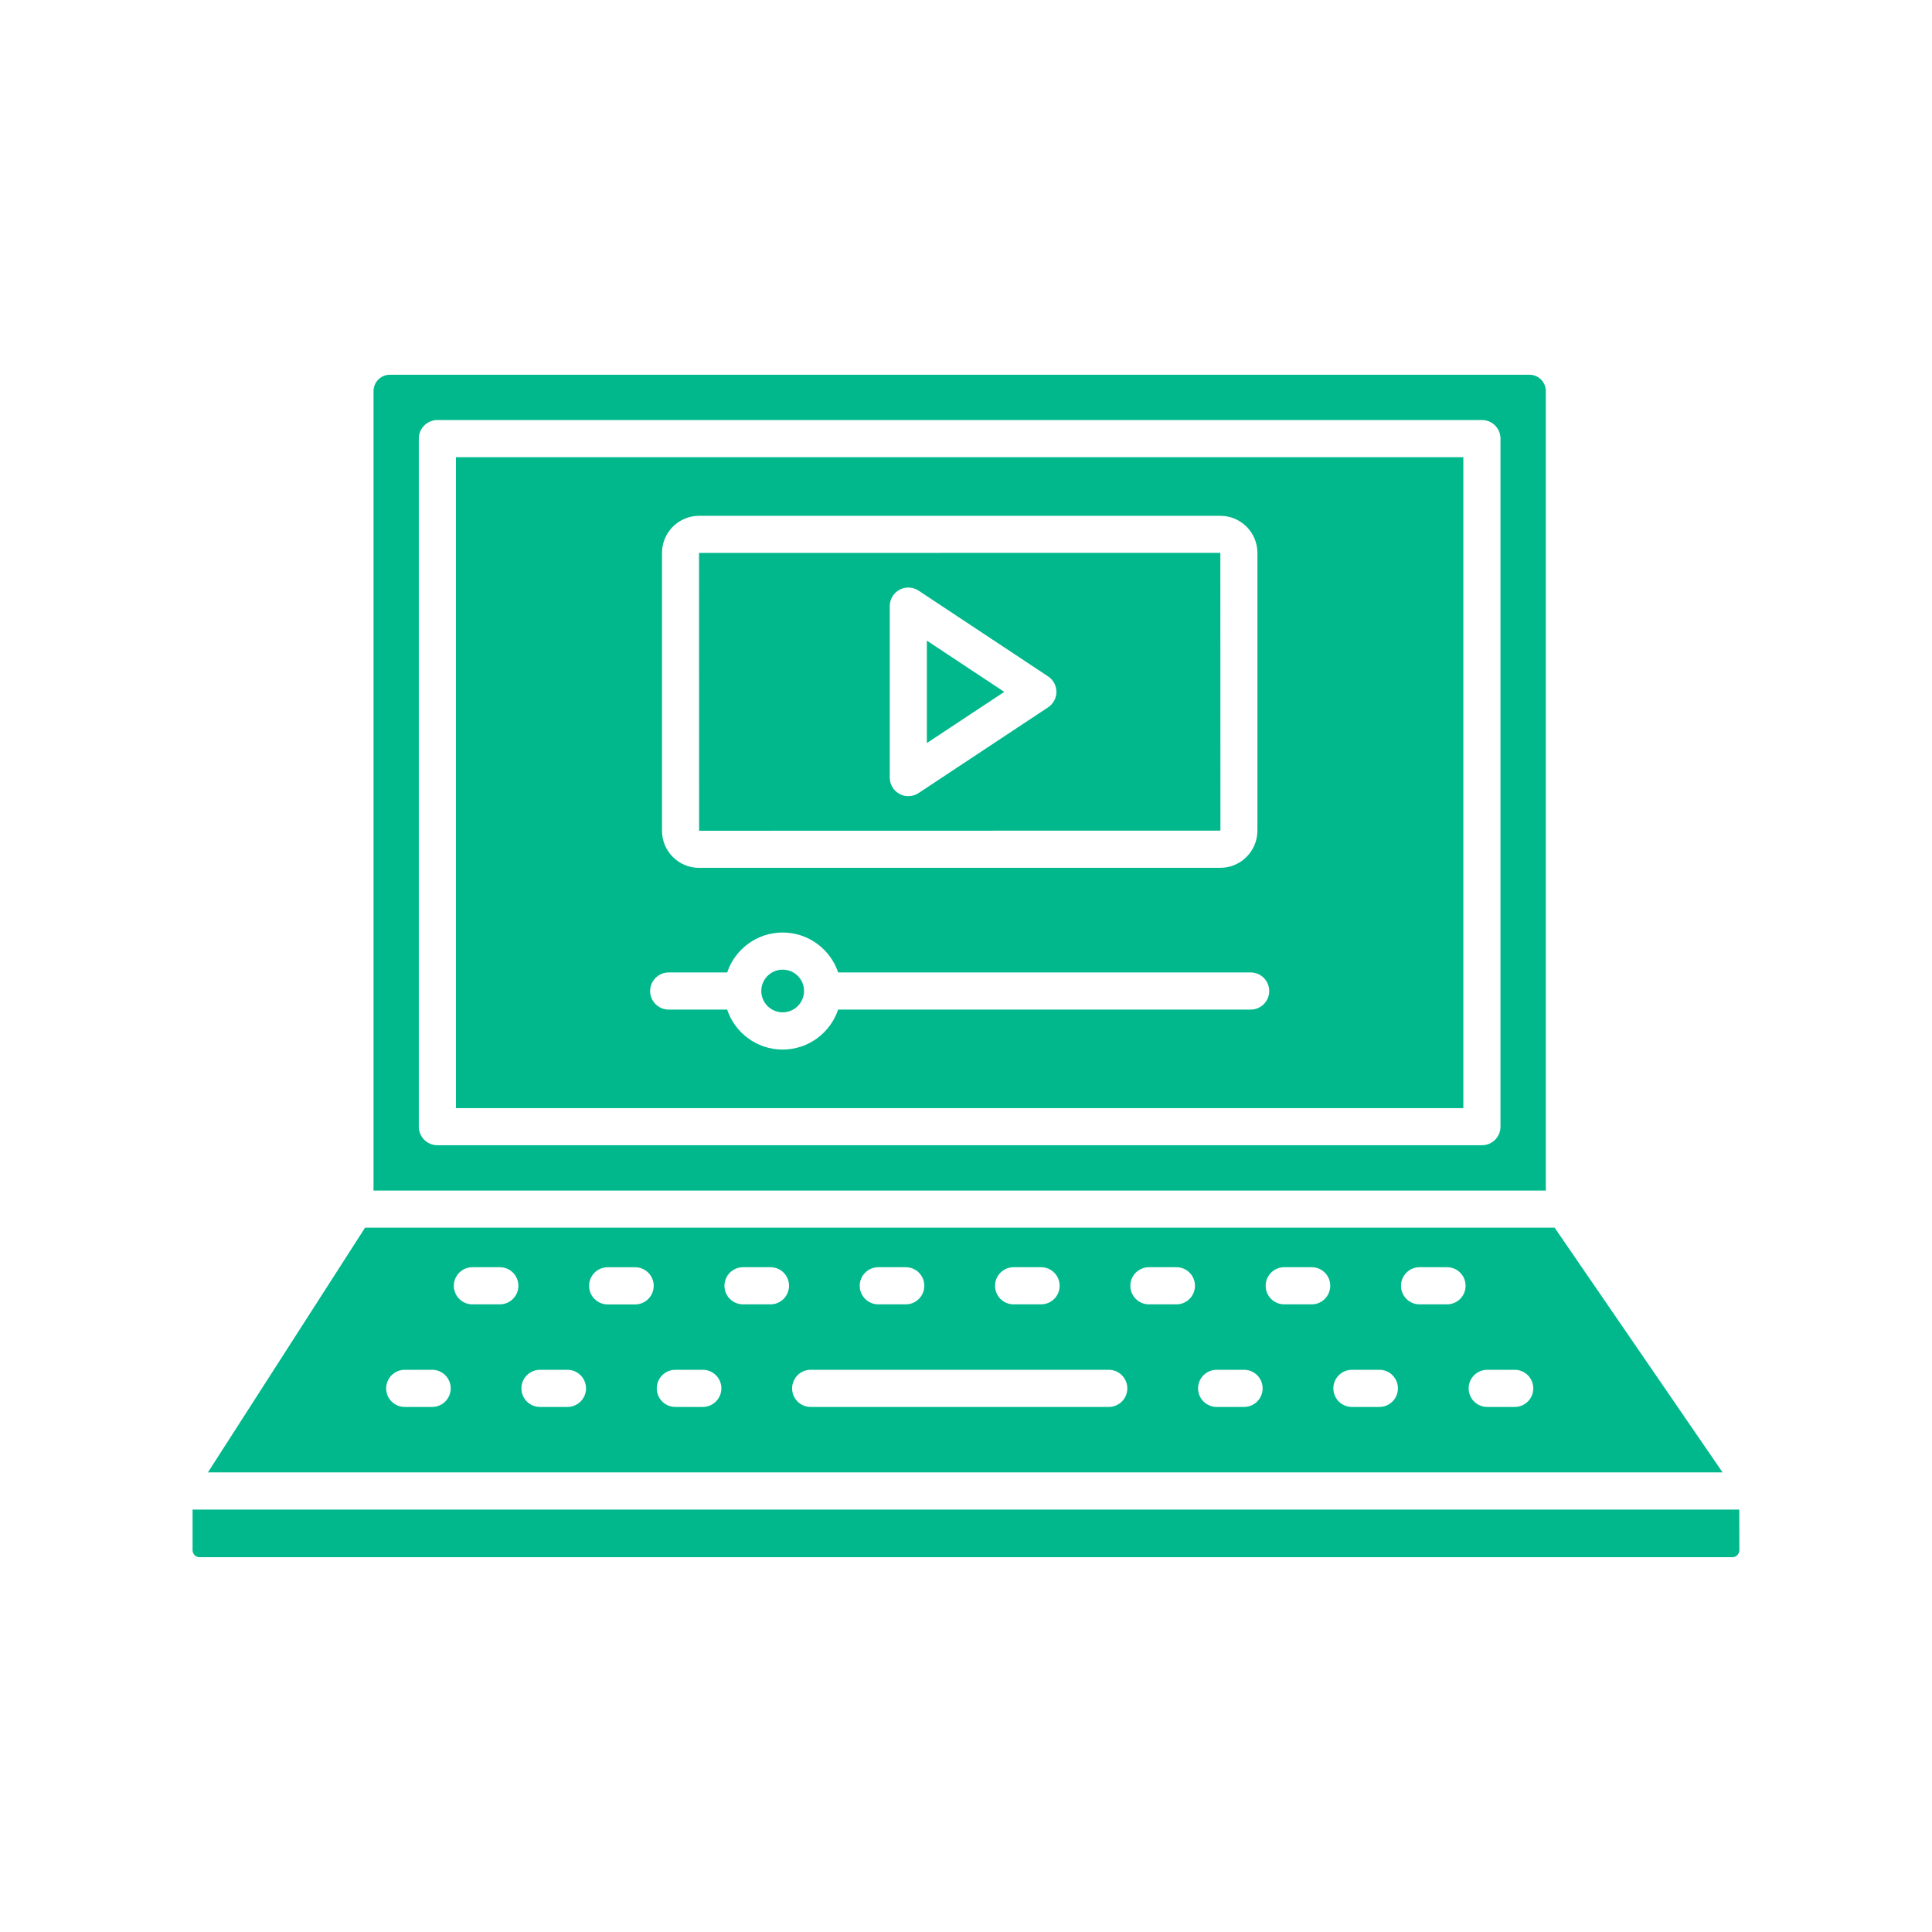 <?xml version="1.0" encoding="UTF-8"?> <svg xmlns="http://www.w3.org/2000/svg" xmlns:xlink="http://www.w3.org/1999/xlink" width="256" zoomAndPan="magnify" viewBox="0 0 192 192" height="256" preserveAspectRatio="xMidYMid meet" version="1.0"><defs><clipPath id="27b5c54904"><path d="M 19.105 150 L 172.855 150 L 172.855 154.988 L 19.105 154.988 Z M 19.105 150 " clip-rule="nonzero"></path></clipPath><clipPath id="5ef60de6bd"><path d="M 37 37.238 L 154 37.238 L 154 119 L 37 119 Z M 37 37.238 " clip-rule="nonzero"></path></clipPath></defs><g clip-path="url(#27b5c54904)"><path fill="#00b88c" d="M 172.848 150.02 L 19.137 150.02 L 19.137 154.059 C 19.137 154.441 19.449 154.754 19.836 154.754 L 172.16 154.754 C 172.539 154.754 172.855 154.441 172.855 154.059 Z M 172.848 150.02 " fill-opacity="1" fill-rule="evenodd"></path></g><path fill="#00b88c" d="M 110.188 139.82 L 80.562 139.82 C 79.543 139.82 78.719 138.996 78.719 137.977 C 78.719 136.957 79.543 136.129 80.562 136.129 L 110.188 136.129 C 111.207 136.129 112.031 136.957 112.031 137.977 C 112.031 138.996 111.203 139.82 110.188 139.82 Z M 64.965 127.785 C 64.965 128.805 64.137 129.633 63.117 129.633 L 60.391 129.633 C 59.371 129.633 58.543 128.805 58.543 127.785 C 58.543 126.766 59.371 125.938 60.391 125.938 L 63.117 125.938 C 64.137 125.938 64.965 126.762 64.965 127.785 Z M 154.496 122.004 L 36.281 122.004 L 20.664 146.324 L 171.188 146.324 Z M 150.527 139.82 L 147.801 139.82 C 146.781 139.82 145.953 138.996 145.953 137.977 C 145.953 136.957 146.781 136.129 147.801 136.129 L 150.527 136.129 C 151.551 136.129 152.375 136.957 152.375 137.977 C 152.375 138.996 151.551 139.82 150.527 139.82 Z M 137.082 139.82 L 134.352 139.82 C 133.332 139.82 132.508 138.996 132.508 137.977 C 132.508 136.957 133.332 136.129 134.352 136.129 L 137.082 136.129 C 138.102 136.129 138.926 136.957 138.926 137.977 C 138.922 138.996 138.098 139.82 137.082 139.82 Z M 123.633 139.82 L 120.91 139.82 C 119.891 139.82 119.062 138.996 119.062 137.977 C 119.062 136.957 119.891 136.129 120.91 136.129 L 123.633 136.129 C 124.652 136.129 125.48 136.957 125.48 137.977 C 125.477 138.996 124.648 139.82 123.633 139.82 Z M 69.844 139.82 L 67.117 139.82 C 66.094 139.82 65.27 138.996 65.27 137.977 C 65.27 136.957 66.094 136.129 67.117 136.129 L 69.844 136.129 C 70.863 136.129 71.691 136.957 71.691 137.977 C 71.684 138.996 70.859 139.82 69.844 139.82 Z M 56.391 139.82 L 53.664 139.82 C 52.645 139.82 51.816 138.996 51.816 137.977 C 51.816 136.957 52.645 136.129 53.664 136.129 L 56.391 136.129 C 57.41 136.129 58.238 136.957 58.238 137.977 C 58.238 138.996 57.41 139.82 56.391 139.82 Z M 42.949 139.82 L 40.223 139.82 C 39.199 139.82 38.375 138.996 38.375 137.977 C 38.375 136.957 39.199 136.129 40.223 136.129 L 42.949 136.129 C 43.969 136.129 44.793 136.957 44.793 137.977 C 44.789 138.996 43.965 139.82 42.949 139.82 Z M 143.801 129.625 L 141.074 129.625 C 140.055 129.625 139.23 128.801 139.23 127.781 C 139.23 126.762 140.055 125.934 141.074 125.934 L 143.801 125.934 C 144.824 125.934 145.648 126.754 145.648 127.781 C 145.648 128.801 144.824 129.625 143.801 129.625 Z M 130.355 129.625 L 127.629 129.625 C 126.605 129.625 125.781 128.801 125.781 127.781 C 125.781 126.762 126.605 125.934 127.629 125.934 L 130.355 125.934 C 131.375 125.934 132.199 126.754 132.199 127.781 C 132.195 128.801 131.371 129.625 130.355 129.625 Z M 116.906 129.625 L 114.18 129.625 C 113.16 129.625 112.332 128.801 112.332 127.781 C 112.332 126.762 113.16 125.934 114.18 125.934 L 116.906 125.934 C 117.93 125.934 118.754 126.754 118.754 127.781 C 118.754 128.801 117.93 129.625 116.906 129.625 Z M 103.461 129.625 L 100.73 129.625 C 99.711 129.625 98.887 128.801 98.887 127.781 C 98.887 126.762 99.711 125.934 100.73 125.934 L 103.461 125.934 C 104.48 125.934 105.305 126.754 105.305 127.781 C 105.305 128.801 104.48 129.625 103.461 129.625 Z M 90.012 129.625 L 87.285 129.625 C 86.266 129.625 85.438 128.801 85.438 127.781 C 85.438 126.762 86.266 125.934 87.285 125.934 L 90.012 125.934 C 91.031 125.934 91.859 126.754 91.859 127.781 C 91.855 128.801 91.031 129.625 90.012 129.625 Z M 76.57 129.625 L 73.844 129.625 C 72.82 129.625 71.996 128.801 71.996 127.781 C 71.996 126.762 72.82 125.934 73.844 125.934 L 76.57 125.934 C 77.59 125.934 78.414 126.754 78.414 127.781 C 78.41 128.801 77.586 129.625 76.57 129.625 Z M 49.672 129.625 L 46.945 129.625 C 45.926 129.625 45.102 128.801 45.102 127.781 C 45.102 126.762 45.926 125.934 46.945 125.934 L 49.672 125.934 C 50.691 125.934 51.516 126.754 51.516 127.781 C 51.516 128.801 50.688 129.625 49.672 129.625 Z M 49.672 129.625 " fill-opacity="1" fill-rule="evenodd"></path><g clip-path="url(#5ef60de6bd)"><path fill="#00b88c" d="M 147.277 113.812 L 43.469 113.812 C 42.449 113.812 41.621 112.988 41.621 111.969 L 41.621 43.59 C 41.621 42.566 42.449 41.742 43.469 41.742 L 147.273 41.742 C 148.293 41.742 149.117 42.566 149.117 43.59 L 149.117 111.969 C 149.117 112.988 148.293 113.812 147.277 113.812 Z M 37.121 38.867 L 37.121 118.316 L 153.621 118.316 L 153.621 38.867 C 153.621 37.965 152.895 37.242 151.992 37.242 L 38.75 37.242 C 37.855 37.238 37.121 37.973 37.121 38.867 Z M 37.121 38.867 " fill-opacity="1" fill-rule="evenodd"></path></g><path fill="#00b88c" d="M 104.984 68.758 C 104.984 69.375 104.676 69.949 104.16 70.293 L 91.285 78.816 C 90.977 79.02 90.625 79.121 90.262 79.121 C 89.961 79.121 89.664 79.047 89.391 78.898 C 88.793 78.578 88.422 77.953 88.422 77.273 L 88.422 60.23 C 88.422 59.555 88.793 58.93 89.391 58.609 C 89.988 58.289 90.719 58.32 91.285 58.695 L 104.16 67.219 C 104.676 67.562 104.984 68.137 104.984 68.758 Z M 69.469 54.949 L 69.477 82.559 L 121.285 82.547 L 121.277 54.941 Z M 69.469 54.949 " fill-opacity="1" fill-rule="evenodd"></path><path fill="#00b88c" d="M 92.109 63.664 L 92.109 73.844 L 99.801 68.758 Z M 92.109 63.664 " fill-opacity="1" fill-rule="evenodd"></path><path fill="#00b88c" d="M 75.656 98.484 C 75.656 99.656 76.605 100.602 77.781 100.602 C 78.953 100.602 79.906 99.652 79.906 98.484 C 79.906 97.309 78.953 96.363 77.781 96.363 C 76.605 96.363 75.656 97.312 75.656 98.484 Z M 75.656 98.484 " fill-opacity="1" fill-rule="evenodd"></path><path fill="#00b88c" d="M 45.312 45.434 L 45.312 110.125 L 145.426 110.125 L 145.426 45.434 Z M 72.266 96.641 C 73.039 94.336 75.215 92.672 77.781 92.672 C 80.34 92.672 82.52 94.336 83.297 96.641 L 124.289 96.641 C 125.309 96.641 126.133 97.465 126.133 98.488 C 126.133 99.508 125.309 100.332 124.289 100.332 L 83.293 100.332 C 82.516 102.641 80.34 104.305 77.777 104.305 C 75.215 104.305 73.035 102.641 72.262 100.332 L 66.457 100.332 C 65.438 100.332 64.609 99.508 64.609 98.488 C 64.609 97.465 65.438 96.641 66.457 96.641 Z M 69.469 86.246 C 67.438 86.246 65.789 84.594 65.789 82.562 L 65.789 54.945 C 65.789 52.914 67.441 51.262 69.469 51.262 L 121.281 51.262 C 123.312 51.262 124.961 52.918 124.961 54.945 L 124.961 82.562 C 124.949 84.594 123.301 86.242 121.277 86.242 L 69.469 86.242 Z M 69.469 86.246 " fill-opacity="1" fill-rule="evenodd"></path></svg> 